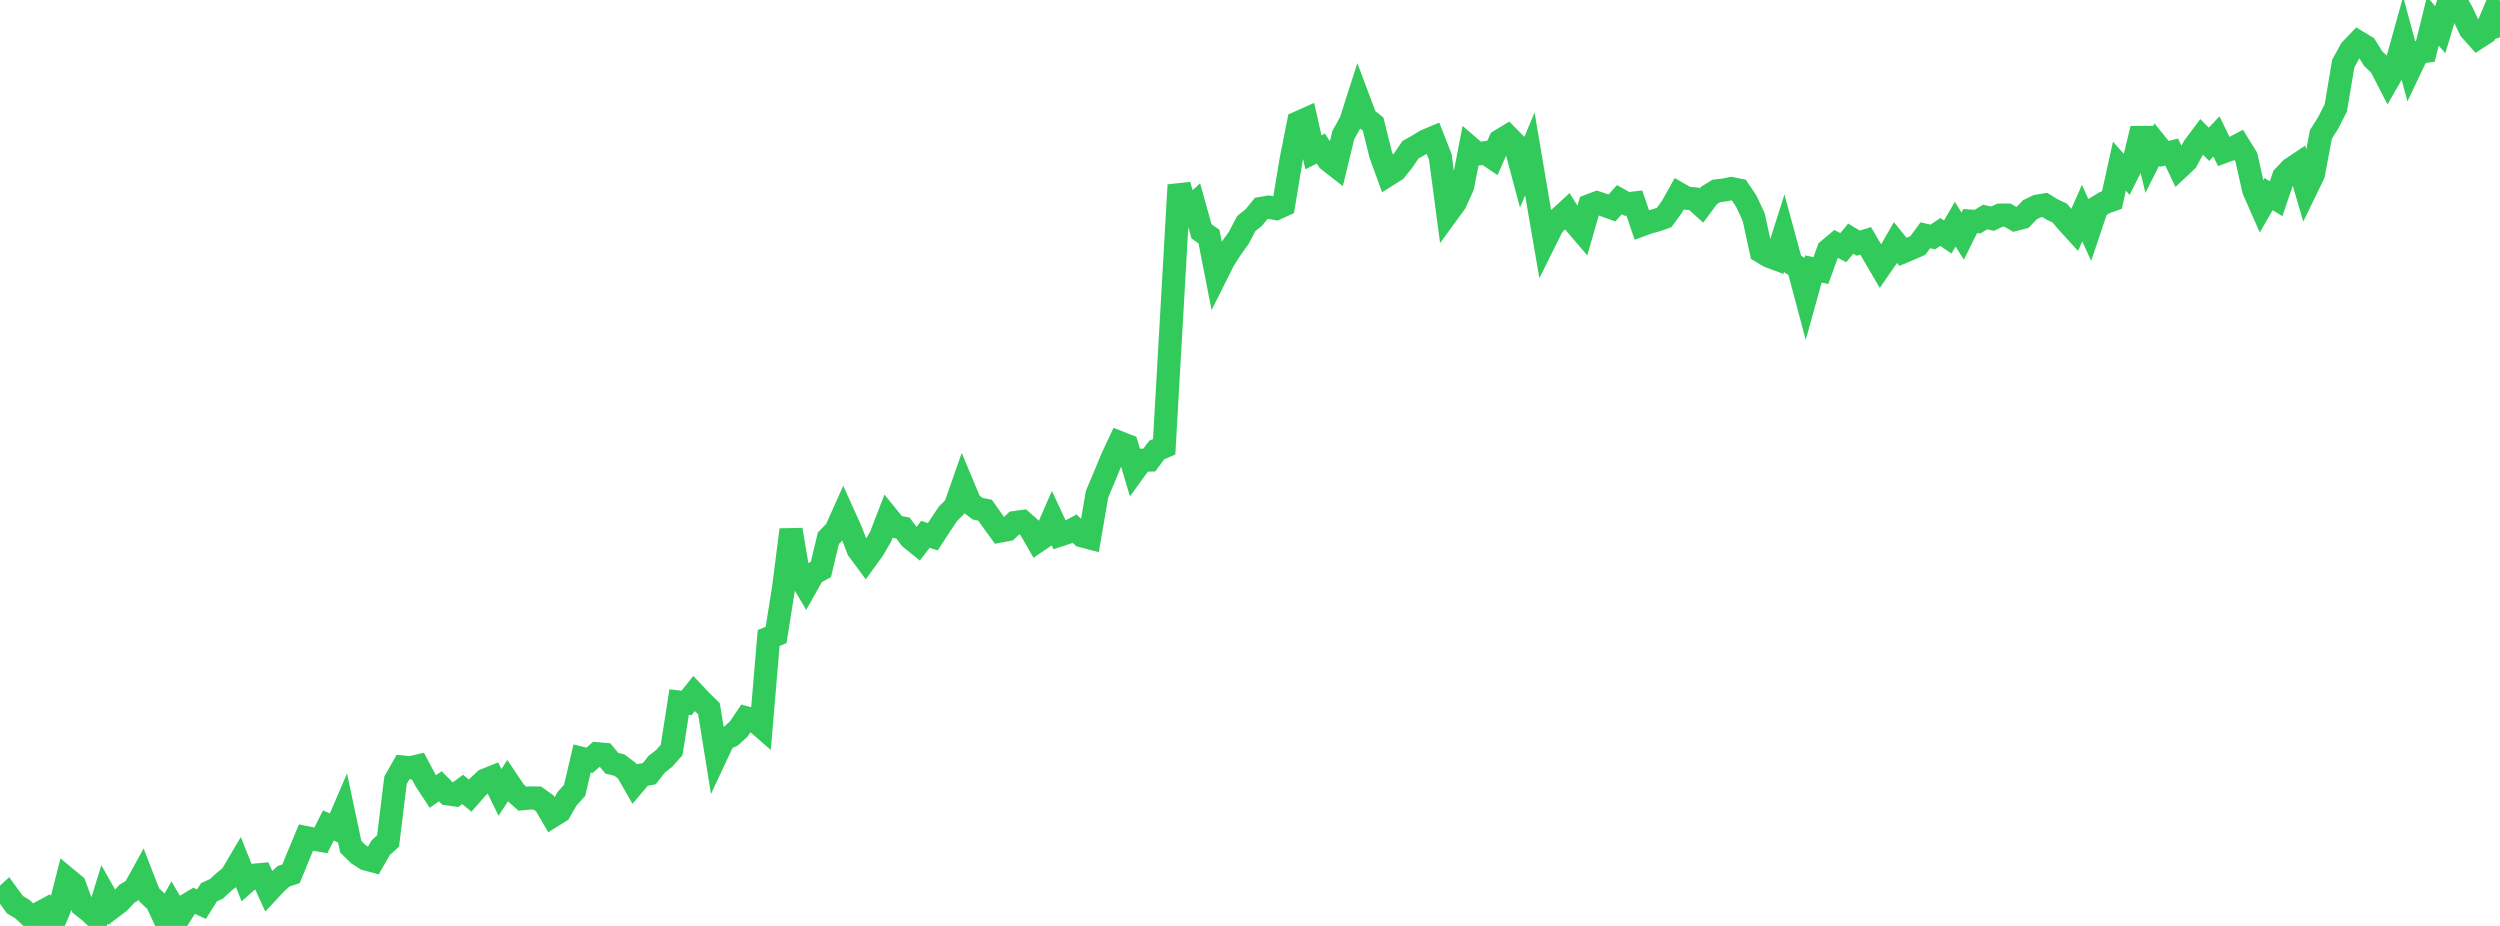 <?xml version="1.0" standalone="no"?>
<!DOCTYPE svg PUBLIC "-//W3C//DTD SVG 1.1//EN" "http://www.w3.org/Graphics/SVG/1.1/DTD/svg11.dtd">

<svg width="135" height="50" viewBox="0 0 135 50" preserveAspectRatio="none" 
  xmlns="http://www.w3.org/2000/svg"
  xmlns:xlink="http://www.w3.org/1999/xlink">


<polyline points="0.0, 48.667 0.403, 48.299 0.806, 48.851 1.209, 49.095 1.612, 49.469 2.015, 49.37 2.418, 49.151 2.821, 50.0 3.224, 49.049 3.627, 47.464 4.03, 47.798 4.433, 48.897 4.836, 49.213 5.239, 49.597 5.642, 48.292 6.045, 49.008 6.448, 48.703 6.851, 48.262 7.254, 48.021 7.657, 47.289 8.06, 48.326 8.463, 48.705 8.866, 49.562 9.269, 48.846 9.672, 49.529 10.075, 48.882 10.478, 48.641 10.881, 48.826 11.284, 48.18 11.687, 47.999 12.09, 47.624 12.493, 47.299 12.896, 46.613 13.299, 47.618 13.701, 47.264 14.104, 47.227 14.507, 48.114 14.91, 47.684 15.313, 47.318 15.716, 47.185 16.119, 46.199 16.522, 45.23 16.925, 45.31 17.328, 45.379 17.731, 44.576 18.134, 44.757 18.537, 43.819 18.94, 45.719 19.343, 46.12 19.746, 46.378 20.149, 46.487 20.552, 45.782 20.955, 45.414 21.358, 42.135 21.761, 41.421 22.164, 41.461 22.567, 41.365 22.97, 42.128 23.373, 42.741 23.776, 42.46 24.179, 42.865 24.582, 42.925 24.985, 42.629 25.388, 42.964 25.791, 42.504 26.194, 42.126 26.597, 41.965 27.0, 42.788 27.403, 42.17 27.806, 42.77 28.209, 43.13 28.612, 43.09 29.015, 43.094 29.418, 43.381 29.821, 44.072 30.224, 43.822 30.627, 43.125 31.03, 42.679 31.433, 40.957 31.836, 41.056 32.239, 40.702 32.642, 40.736 33.045, 41.217 33.448, 41.314 33.851, 41.619 34.254, 42.324 34.657, 41.851 35.06, 41.781 35.463, 41.267 35.866, 40.954 36.269, 40.499 36.672, 37.911 37.075, 37.958 37.478, 37.453 37.881, 37.878 38.284, 38.271 38.687, 40.774 39.09, 39.913 39.493, 39.733 39.896, 39.36 40.299, 38.764 40.701, 38.871 41.104, 39.22 41.507, 34.453 41.91, 34.284 42.313, 31.747 42.716, 28.608 43.119, 31.004 43.522, 31.686 43.925, 30.972 44.328, 30.75 44.731, 29.068 45.134, 28.652 45.537, 27.755 45.94, 28.648 46.343, 29.683 46.746, 30.227 47.149, 29.67 47.552, 28.984 47.955, 27.94 48.358, 28.438 48.761, 28.515 49.164, 29.054 49.567, 29.381 49.97, 28.856 50.373, 28.984 50.776, 28.363 51.179, 27.76 51.582, 27.35 51.985, 26.199 52.388, 27.162 52.791, 27.47 53.194, 27.552 53.597, 28.122 54.0, 28.677 54.403, 28.602 54.806, 28.218 55.209, 28.163 55.612, 28.521 56.015, 29.224 56.418, 28.953 56.821, 28.03 57.224, 28.893 57.627, 28.761 58.03, 28.545 58.433, 28.935 58.836, 29.041 59.239, 26.688 59.642, 25.738 60.045, 24.758 60.448, 23.899 60.851, 24.056 61.254, 25.411 61.657, 24.852 62.06, 24.843 62.463, 24.302 62.866, 24.124 63.269, 17.056 63.672, 9.989 64.075, 11.421 64.478, 11.049 64.881, 12.493 65.284, 12.774 65.687, 14.83 66.09, 14.026 66.493, 13.399 66.896, 12.84 67.299, 12.072 67.701, 11.75 68.104, 11.255 68.507, 11.186 68.91, 11.261 69.313, 11.079 69.716, 8.652 70.119, 6.616 70.522, 6.436 70.925, 8.226 71.328, 8.024 71.731, 8.65 72.134, 8.964 72.537, 7.3 72.94, 6.566 73.343, 5.309 73.746, 6.383 74.149, 6.701 74.552, 8.335 74.955, 9.442 75.358, 9.187 75.761, 8.683 76.164, 8.088 76.567, 7.862 76.97, 7.614 77.373, 7.443 77.776, 8.468 78.179, 11.498 78.582, 10.945 78.985, 10.059 79.388, 7.974 79.791, 8.321 80.194, 8.249 80.597, 8.52 81.0, 7.6 81.403, 7.355 81.806, 7.761 82.209, 9.275 82.612, 8.308 83.015, 10.691 83.418, 13.031 83.821, 12.219 84.224, 11.765 84.627, 11.394 85.03, 12.034 85.433, 12.505 85.836, 11.102 86.239, 10.95 86.642, 11.084 87.045, 11.228 87.448, 10.784 87.851, 11.009 88.254, 10.963 88.657, 12.14 89.06, 11.993 89.463, 11.886 89.866, 11.744 90.269, 11.19 90.672, 10.471 91.075, 10.703 91.478, 10.736 91.881, 11.099 92.284, 10.554 92.687, 10.308 93.09, 10.264 93.493, 10.181 93.896, 10.264 94.299, 10.865 94.701, 11.724 95.104, 13.583 95.507, 13.827 95.91, 13.977 96.313, 12.71 96.716, 14.193 97.119, 14.464 97.522, 15.976 97.925, 14.525 98.328, 14.611 98.731, 13.503 99.134, 13.165 99.537, 13.374 99.94, 12.886 100.343, 13.131 100.746, 13.006 101.149, 13.695 101.552, 14.386 101.955, 13.803 102.358, 13.098 102.761, 13.599 103.164, 13.43 103.567, 13.253 103.97, 12.705 104.373, 12.796 104.776, 12.526 105.179, 12.799 105.582, 12.106 105.985, 12.748 106.388, 11.937 106.791, 11.966 107.194, 11.72 107.597, 11.81 108.0, 11.618 108.403, 11.616 108.806, 11.85 109.209, 11.747 109.612, 11.329 110.015, 11.132 110.418, 11.066 110.821, 11.315 111.224, 11.502 111.627, 11.98 112.03, 12.422 112.433, 11.509 112.836, 12.391 113.239, 11.191 113.642, 10.947 114.045, 10.801 114.448, 8.977 114.851, 9.426 115.254, 8.625 115.657, 6.945 116.06, 8.612 116.463, 7.809 116.866, 8.31 117.269, 8.211 117.672, 9.055 118.075, 8.675 118.478, 7.922 118.881, 7.385 119.284, 7.793 119.687, 7.366 120.09, 8.189 120.493, 8.043 120.896, 7.832 121.299, 8.481 121.701, 10.263 122.104, 11.178 122.507, 10.484 122.91, 10.732 123.313, 9.547 123.716, 9.124 124.119, 8.855 124.522, 10.236 124.925, 9.405 125.328, 7.261 125.731, 6.617 126.134, 5.826 126.537, 3.43 126.94, 2.695 127.343, 2.273 127.746, 2.516 128.149, 3.16 128.552, 3.554 128.955, 4.334 129.358, 3.631 129.761, 2.184 130.164, 3.677 130.567, 2.83 130.97, 2.771 131.373, 1.141 131.776, 1.606 132.179, 0.262 132.582, 0.0 132.985, 0.724 133.388, 1.588 133.791, 2.039 134.194, 1.779 134.597, 0.832 135.0, 2.015" fill="none" stroke="#32ca5b" stroke-width="1.25"/>

</svg>